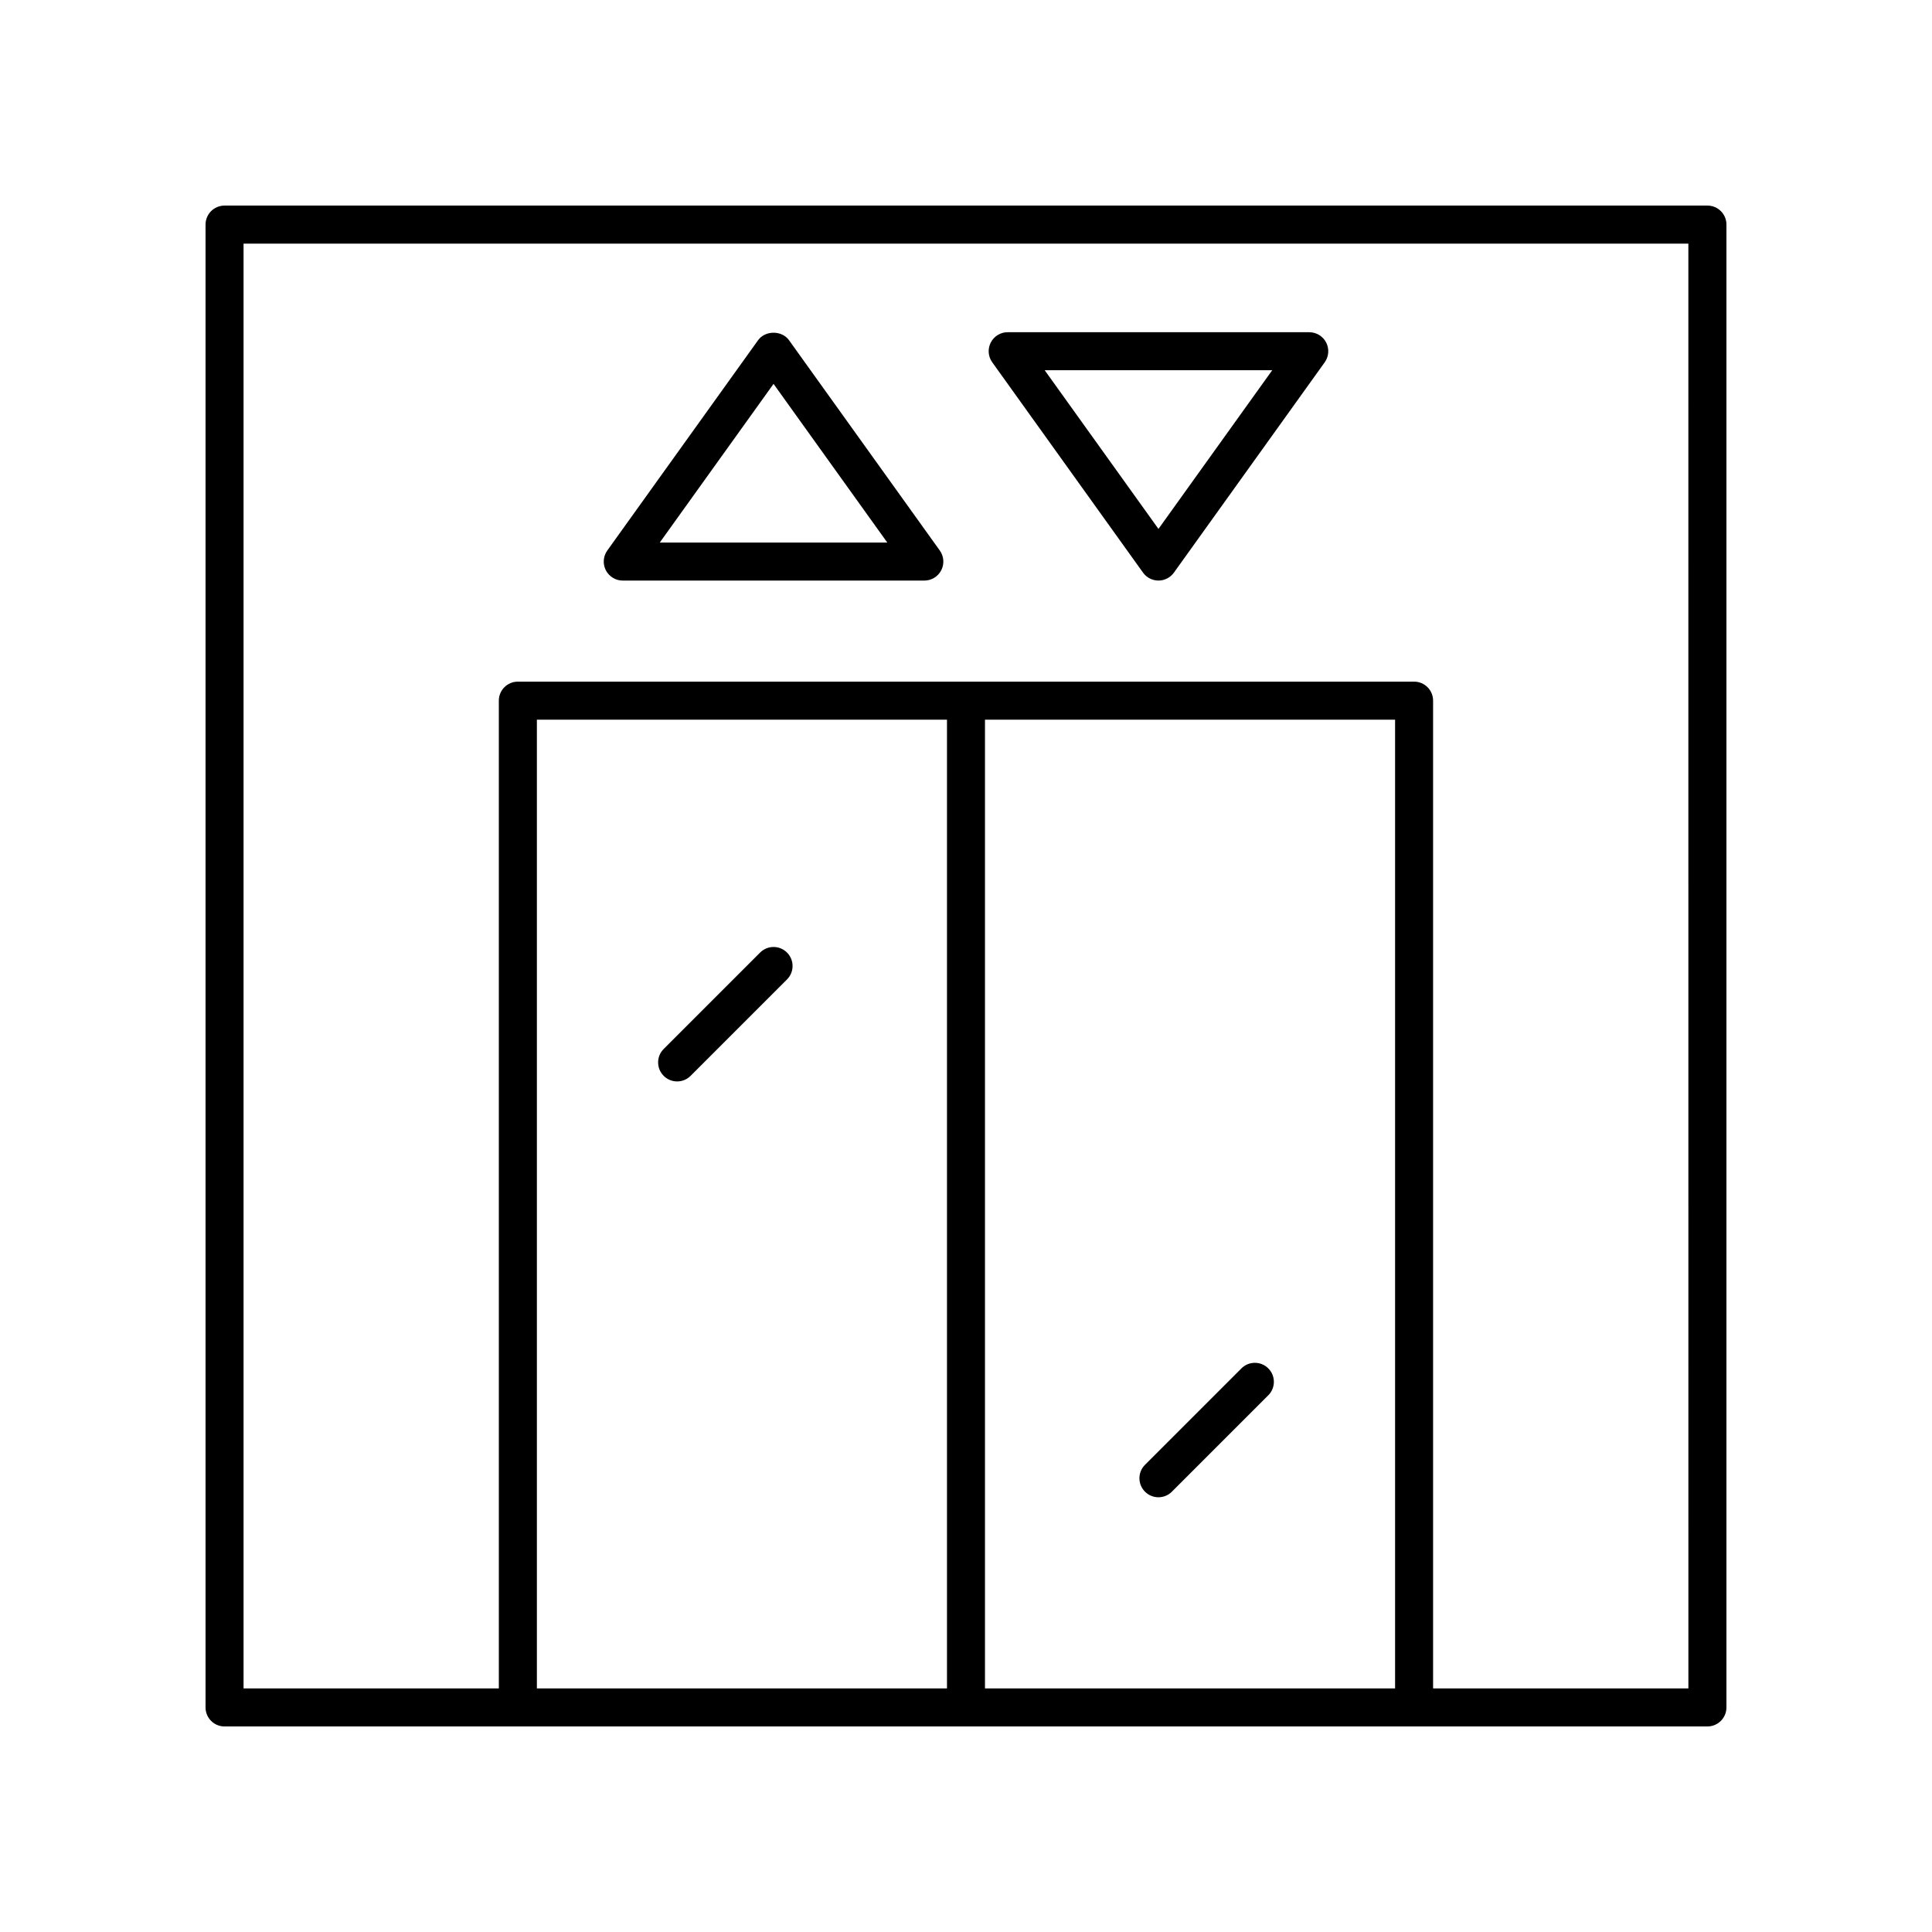 <?xml version="1.0" encoding="UTF-8"?>
<!-- The Best Svg Icon site in the world: iconSvg.co, Visit us! https://iconsvg.co -->
<svg fill="#000000" width="800px" height="800px" version="1.1" viewBox="144 144 512 512" xmlns="http://www.w3.org/2000/svg">
 <g>
  <path d="m596.48 198.48h-392.97c-2.785 0-5.039 2.254-5.039 5.039v392.97c0 2.785 2.254 5.039 5.039 5.039h315.24l77.734-0.004c2.785 0 5.039-2.254 5.039-5.039v-392.97c0-2.785-2.254-5.035-5.039-5.035zm-201.52 392.97h-108.68v-256.73h108.68zm118.75 0h-108.68v-256.73h108.68zm77.73 0h-67.656v-261.77c0-2.785-2.254-5.039-5.039-5.039h-237.51c-2.785 0-5.039 2.254-5.039 5.039l0.004 261.77h-67.656v-382.89h382.89z"/>
  <path d="m309.04 297.86h79.922c1.891 0 3.621-1.059 4.481-2.734 0.859-1.684 0.715-3.703-0.391-5.238l-39.961-55.734c-1.891-2.637-6.297-2.637-8.188 0l-39.961 55.734c-1.102 1.535-1.25 3.559-0.391 5.238 0.867 1.676 2.598 2.734 4.488 2.734zm39.957-52.129 30.148 42.051h-60.301z"/>
  <path d="m446.91 295.75c0.945 1.32 2.469 2.102 4.094 2.102s3.148-0.781 4.094-2.102l39.961-55.734c1.102-1.535 1.25-3.559 0.391-5.238-0.859-1.676-2.594-2.734-4.481-2.734l-79.926-0.004c-1.891 0-3.621 1.059-4.481 2.734-0.859 1.684-0.715 3.703 0.391 5.238zm34.242-53.633-30.148 42.051-30.148-42.051z"/>
  <path d="m451 540.79c1.289 0 2.578-0.492 3.562-1.477l25.551-25.551c1.969-1.969 1.969-5.156 0-7.125s-5.156-1.969-7.125 0l-25.551 25.551c-1.969 1.969-1.969 5.156 0 7.125 0.984 0.984 2.273 1.477 3.562 1.477z"/>
  <path d="m323.45 430.59c1.289 0 2.578-0.492 3.562-1.477l25.551-25.551c1.969-1.969 1.969-5.156 0-7.125s-5.156-1.969-7.125 0l-25.551 25.551c-1.969 1.969-1.969 5.156 0 7.125 0.984 0.984 2.273 1.477 3.562 1.477z"/>
 </g>
</svg>